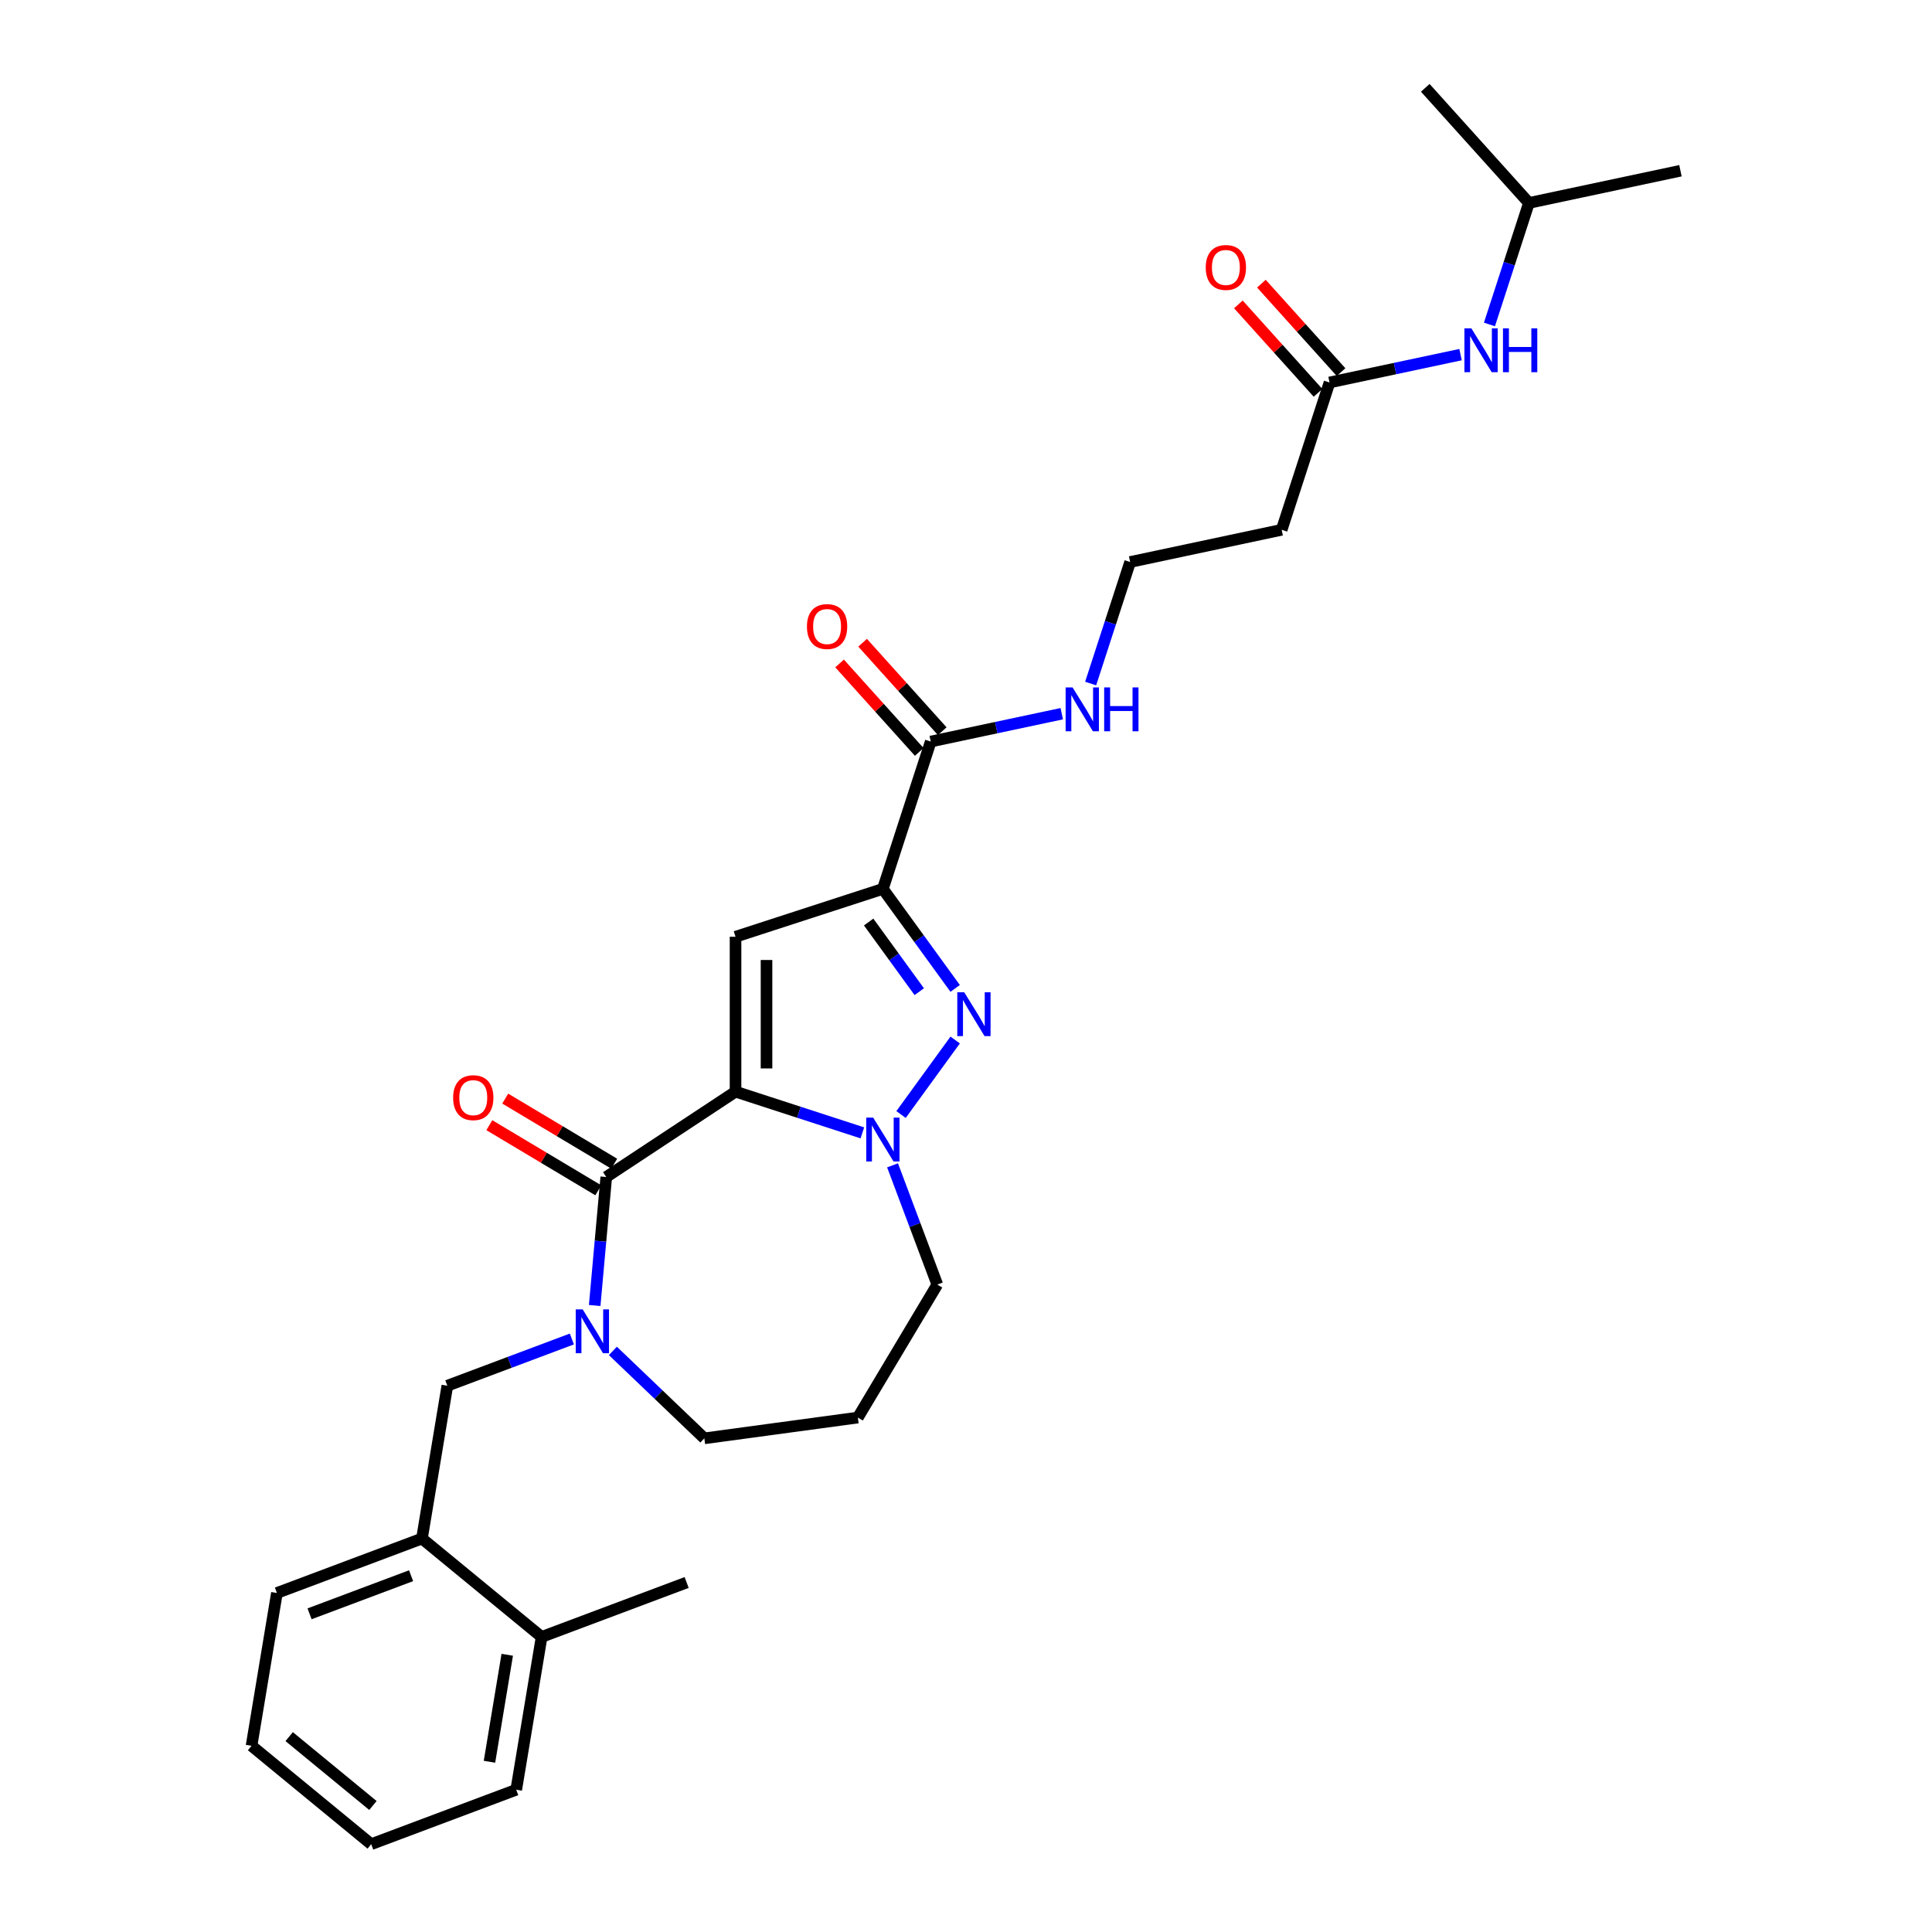 <?xml version='1.0' encoding='iso-8859-1'?>
<svg version='1.1' baseProfile='full'
              xmlns='http://www.w3.org/2000/svg'
                      xmlns:rdkit='http://www.rdkit.org/xml'
                      xmlns:xlink='http://www.w3.org/1999/xlink'
                  xml:space='preserve'
width='1000px' height='1000px' viewBox='0 0 1000 1000'>
<!-- END OF HEADER -->
<rect style='opacity:1.0;fill:#FFFFFF;stroke:none' width='1000' height='1000' x='0' y='0'> </rect>
<path class='bond-0' d='M 791.371,105.041 L 869.801,88.371' style='fill:none;fill-rule:evenodd;stroke:#000000;stroke-width:6px;stroke-linecap:butt;stroke-linejoin:miter;stroke-opacity:1' />
<path class='bond-1' d='M 791.371,105.041 L 737.719,45.455' style='fill:none;fill-rule:evenodd;stroke:#000000;stroke-width:6px;stroke-linecap:butt;stroke-linejoin:miter;stroke-opacity:1' />
<path class='bond-2' d='M 791.371,105.041 L 781.152,136.491' style='fill:none;fill-rule:evenodd;stroke:#000000;stroke-width:6px;stroke-linecap:butt;stroke-linejoin:miter;stroke-opacity:1' />
<path class='bond-2' d='M 781.152,136.491 L 770.934,167.941' style='fill:none;fill-rule:evenodd;stroke:#0000FF;stroke-width:6px;stroke-linecap:butt;stroke-linejoin:miter;stroke-opacity:1' />
<path class='bond-3' d='M 688.163,197.97 L 722.07,190.763' style='fill:none;fill-rule:evenodd;stroke:#000000;stroke-width:6px;stroke-linecap:butt;stroke-linejoin:miter;stroke-opacity:1' />
<path class='bond-3' d='M 722.07,190.763 L 755.977,183.556' style='fill:none;fill-rule:evenodd;stroke:#0000FF;stroke-width:6px;stroke-linecap:butt;stroke-linejoin:miter;stroke-opacity:1' />
<path class='bond-4' d='M 694.122,192.605 L 673.51,169.713' style='fill:none;fill-rule:evenodd;stroke:#000000;stroke-width:6px;stroke-linecap:butt;stroke-linejoin:miter;stroke-opacity:1' />
<path class='bond-4' d='M 673.51,169.713 L 652.898,146.821' style='fill:none;fill-rule:evenodd;stroke:#FF0000;stroke-width:6px;stroke-linecap:butt;stroke-linejoin:miter;stroke-opacity:1' />
<path class='bond-4' d='M 682.205,203.335 L 661.593,180.443' style='fill:none;fill-rule:evenodd;stroke:#000000;stroke-width:6px;stroke-linecap:butt;stroke-linejoin:miter;stroke-opacity:1' />
<path class='bond-4' d='M 661.593,180.443 L 640.981,157.551' style='fill:none;fill-rule:evenodd;stroke:#FF0000;stroke-width:6px;stroke-linecap:butt;stroke-linejoin:miter;stroke-opacity:1' />
<path class='bond-5' d='M 688.163,197.97 L 663.386,274.227' style='fill:none;fill-rule:evenodd;stroke:#000000;stroke-width:6px;stroke-linecap:butt;stroke-linejoin:miter;stroke-opacity:1' />
<path class='bond-6' d='M 584.956,290.898 L 663.386,274.227' style='fill:none;fill-rule:evenodd;stroke:#000000;stroke-width:6px;stroke-linecap:butt;stroke-linejoin:miter;stroke-opacity:1' />
<path class='bond-7' d='M 584.956,290.898 L 574.737,322.348' style='fill:none;fill-rule:evenodd;stroke:#000000;stroke-width:6px;stroke-linecap:butt;stroke-linejoin:miter;stroke-opacity:1' />
<path class='bond-7' d='M 574.737,322.348 L 564.519,353.798' style='fill:none;fill-rule:evenodd;stroke:#0000FF;stroke-width:6px;stroke-linecap:butt;stroke-linejoin:miter;stroke-opacity:1' />
<path class='bond-8' d='M 481.749,383.827 L 515.655,376.619' style='fill:none;fill-rule:evenodd;stroke:#000000;stroke-width:6px;stroke-linecap:butt;stroke-linejoin:miter;stroke-opacity:1' />
<path class='bond-8' d='M 515.655,376.619 L 549.562,369.412' style='fill:none;fill-rule:evenodd;stroke:#0000FF;stroke-width:6px;stroke-linecap:butt;stroke-linejoin:miter;stroke-opacity:1' />
<path class='bond-9' d='M 487.707,378.461 L 467.095,355.569' style='fill:none;fill-rule:evenodd;stroke:#000000;stroke-width:6px;stroke-linecap:butt;stroke-linejoin:miter;stroke-opacity:1' />
<path class='bond-9' d='M 467.095,355.569 L 446.483,332.677' style='fill:none;fill-rule:evenodd;stroke:#FF0000;stroke-width:6px;stroke-linecap:butt;stroke-linejoin:miter;stroke-opacity:1' />
<path class='bond-9' d='M 475.79,389.192 L 455.178,366.3' style='fill:none;fill-rule:evenodd;stroke:#000000;stroke-width:6px;stroke-linecap:butt;stroke-linejoin:miter;stroke-opacity:1' />
<path class='bond-9' d='M 455.178,366.3 L 434.566,343.408' style='fill:none;fill-rule:evenodd;stroke:#FF0000;stroke-width:6px;stroke-linecap:butt;stroke-linejoin:miter;stroke-opacity:1' />
<path class='bond-10' d='M 481.749,383.827 L 456.971,460.084' style='fill:none;fill-rule:evenodd;stroke:#000000;stroke-width:6px;stroke-linecap:butt;stroke-linejoin:miter;stroke-opacity:1' />
<path class='bond-11' d='M 313.796,609.216 L 380.713,565.044' style='fill:none;fill-rule:evenodd;stroke:#000000;stroke-width:6px;stroke-linecap:butt;stroke-linejoin:miter;stroke-opacity:1' />
<path class='bond-12' d='M 313.796,609.216 L 310.803,642.466' style='fill:none;fill-rule:evenodd;stroke:#000000;stroke-width:6px;stroke-linecap:butt;stroke-linejoin:miter;stroke-opacity:1' />
<path class='bond-12' d='M 310.803,642.466 L 307.81,675.717' style='fill:none;fill-rule:evenodd;stroke:#0000FF;stroke-width:6px;stroke-linecap:butt;stroke-linejoin:miter;stroke-opacity:1' />
<path class='bond-13' d='M 317.908,602.333 L 289.706,585.483' style='fill:none;fill-rule:evenodd;stroke:#000000;stroke-width:6px;stroke-linecap:butt;stroke-linejoin:miter;stroke-opacity:1' />
<path class='bond-13' d='M 289.706,585.483 L 261.504,568.633' style='fill:none;fill-rule:evenodd;stroke:#FF0000;stroke-width:6px;stroke-linecap:butt;stroke-linejoin:miter;stroke-opacity:1' />
<path class='bond-13' d='M 309.683,616.099 L 281.481,599.249' style='fill:none;fill-rule:evenodd;stroke:#000000;stroke-width:6px;stroke-linecap:butt;stroke-linejoin:miter;stroke-opacity:1' />
<path class='bond-13' d='M 281.481,599.249 L 253.279,582.399' style='fill:none;fill-rule:evenodd;stroke:#FF0000;stroke-width:6px;stroke-linecap:butt;stroke-linejoin:miter;stroke-opacity:1' />
<path class='bond-14' d='M 317.224,699.225 L 340.894,721.856' style='fill:none;fill-rule:evenodd;stroke:#0000FF;stroke-width:6px;stroke-linecap:butt;stroke-linejoin:miter;stroke-opacity:1' />
<path class='bond-14' d='M 340.894,721.856 L 364.563,744.486' style='fill:none;fill-rule:evenodd;stroke:#000000;stroke-width:6px;stroke-linecap:butt;stroke-linejoin:miter;stroke-opacity:1' />
<path class='bond-15' d='M 295.992,693.059 L 263.765,705.154' style='fill:none;fill-rule:evenodd;stroke:#0000FF;stroke-width:6px;stroke-linecap:butt;stroke-linejoin:miter;stroke-opacity:1' />
<path class='bond-15' d='M 263.765,705.154 L 231.539,717.249' style='fill:none;fill-rule:evenodd;stroke:#000000;stroke-width:6px;stroke-linecap:butt;stroke-linejoin:miter;stroke-opacity:1' />
<path class='bond-16' d='M 485.145,664.891 L 473.565,634.035' style='fill:none;fill-rule:evenodd;stroke:#000000;stroke-width:6px;stroke-linecap:butt;stroke-linejoin:miter;stroke-opacity:1' />
<path class='bond-16' d='M 473.565,634.035 L 461.984,603.18' style='fill:none;fill-rule:evenodd;stroke:#0000FF;stroke-width:6px;stroke-linecap:butt;stroke-linejoin:miter;stroke-opacity:1' />
<path class='bond-17' d='M 485.145,664.891 L 444.02,733.723' style='fill:none;fill-rule:evenodd;stroke:#000000;stroke-width:6px;stroke-linecap:butt;stroke-linejoin:miter;stroke-opacity:1' />
<path class='bond-18' d='M 364.563,744.486 L 444.02,733.723' style='fill:none;fill-rule:evenodd;stroke:#000000;stroke-width:6px;stroke-linecap:butt;stroke-linejoin:miter;stroke-opacity:1' />
<path class='bond-19' d='M 494.395,511.595 L 475.683,485.839' style='fill:none;fill-rule:evenodd;stroke:#0000FF;stroke-width:6px;stroke-linecap:butt;stroke-linejoin:miter;stroke-opacity:1' />
<path class='bond-19' d='M 475.683,485.839 L 456.971,460.084' style='fill:none;fill-rule:evenodd;stroke:#000000;stroke-width:6px;stroke-linecap:butt;stroke-linejoin:miter;stroke-opacity:1' />
<path class='bond-19' d='M 475.808,513.294 L 462.709,495.265' style='fill:none;fill-rule:evenodd;stroke:#0000FF;stroke-width:6px;stroke-linecap:butt;stroke-linejoin:miter;stroke-opacity:1' />
<path class='bond-19' d='M 462.709,495.265 L 449.611,477.237' style='fill:none;fill-rule:evenodd;stroke:#000000;stroke-width:6px;stroke-linecap:butt;stroke-linejoin:miter;stroke-opacity:1' />
<path class='bond-20' d='M 494.395,538.311 L 466.376,576.876' style='fill:none;fill-rule:evenodd;stroke:#0000FF;stroke-width:6px;stroke-linecap:butt;stroke-linejoin:miter;stroke-opacity:1' />
<path class='bond-21' d='M 456.971,460.084 L 380.713,484.862' style='fill:none;fill-rule:evenodd;stroke:#000000;stroke-width:6px;stroke-linecap:butt;stroke-linejoin:miter;stroke-opacity:1' />
<path class='bond-22' d='M 380.713,484.862 L 380.713,565.044' style='fill:none;fill-rule:evenodd;stroke:#000000;stroke-width:6px;stroke-linecap:butt;stroke-linejoin:miter;stroke-opacity:1' />
<path class='bond-22' d='M 396.75,496.889 L 396.75,553.017' style='fill:none;fill-rule:evenodd;stroke:#000000;stroke-width:6px;stroke-linecap:butt;stroke-linejoin:miter;stroke-opacity:1' />
<path class='bond-23' d='M 380.713,565.044 L 413.534,575.708' style='fill:none;fill-rule:evenodd;stroke:#000000;stroke-width:6px;stroke-linecap:butt;stroke-linejoin:miter;stroke-opacity:1' />
<path class='bond-23' d='M 413.534,575.708 L 446.355,586.372' style='fill:none;fill-rule:evenodd;stroke:#0000FF;stroke-width:6px;stroke-linecap:butt;stroke-linejoin:miter;stroke-opacity:1' />
<path class='bond-24' d='M 218.404,796.348 L 143.334,824.522' style='fill:none;fill-rule:evenodd;stroke:#000000;stroke-width:6px;stroke-linecap:butt;stroke-linejoin:miter;stroke-opacity:1' />
<path class='bond-24' d='M 212.778,815.588 L 160.23,835.31' style='fill:none;fill-rule:evenodd;stroke:#000000;stroke-width:6px;stroke-linecap:butt;stroke-linejoin:miter;stroke-opacity:1' />
<path class='bond-25' d='M 218.404,796.348 L 231.539,717.249' style='fill:none;fill-rule:evenodd;stroke:#000000;stroke-width:6px;stroke-linecap:butt;stroke-linejoin:miter;stroke-opacity:1' />
<path class='bond-26' d='M 218.404,796.348 L 280.338,847.273' style='fill:none;fill-rule:evenodd;stroke:#000000;stroke-width:6px;stroke-linecap:butt;stroke-linejoin:miter;stroke-opacity:1' />
<path class='bond-27' d='M 143.334,824.522 L 130.199,903.621' style='fill:none;fill-rule:evenodd;stroke:#000000;stroke-width:6px;stroke-linecap:butt;stroke-linejoin:miter;stroke-opacity:1' />
<path class='bond-28' d='M 130.199,903.621 L 192.133,954.545' style='fill:none;fill-rule:evenodd;stroke:#000000;stroke-width:6px;stroke-linecap:butt;stroke-linejoin:miter;stroke-opacity:1' />
<path class='bond-28' d='M 149.674,898.873 L 193.028,934.52' style='fill:none;fill-rule:evenodd;stroke:#000000;stroke-width:6px;stroke-linecap:butt;stroke-linejoin:miter;stroke-opacity:1' />
<path class='bond-29' d='M 280.338,847.273 L 267.202,926.372' style='fill:none;fill-rule:evenodd;stroke:#000000;stroke-width:6px;stroke-linecap:butt;stroke-linejoin:miter;stroke-opacity:1' />
<path class='bond-29' d='M 262.548,856.51 L 253.353,911.88' style='fill:none;fill-rule:evenodd;stroke:#000000;stroke-width:6px;stroke-linecap:butt;stroke-linejoin:miter;stroke-opacity:1' />
<path class='bond-30' d='M 280.338,847.273 L 355.407,819.099' style='fill:none;fill-rule:evenodd;stroke:#000000;stroke-width:6px;stroke-linecap:butt;stroke-linejoin:miter;stroke-opacity:1' />
<path class='bond-31' d='M 192.133,954.545 L 267.202,926.372' style='fill:none;fill-rule:evenodd;stroke:#000000;stroke-width:6px;stroke-linecap:butt;stroke-linejoin:miter;stroke-opacity:1' />
<path  class='atom-2' d='M 761.574 169.945
L 769.015 181.973
Q 769.752 183.159, 770.939 185.308
Q 772.126 187.457, 772.19 187.585
L 772.19 169.945
L 775.205 169.945
L 775.205 192.653
L 772.094 192.653
L 764.108 179.503
Q 763.178 177.963, 762.183 176.199
Q 761.221 174.435, 760.932 173.89
L 760.932 192.653
L 757.982 192.653
L 757.982 169.945
L 761.574 169.945
' fill='#0000FF'/>
<path  class='atom-2' d='M 777.931 169.945
L 781.01 169.945
L 781.01 179.599
L 792.62 179.599
L 792.62 169.945
L 795.699 169.945
L 795.699 192.653
L 792.62 192.653
L 792.62 182.165
L 781.01 182.165
L 781.01 192.653
L 777.931 192.653
L 777.931 169.945
' fill='#0000FF'/>
<path  class='atom-3' d='M 624.088 138.447
Q 624.088 132.995, 626.782 129.948
Q 629.476 126.901, 634.511 126.901
Q 639.547 126.901, 642.241 129.948
Q 644.935 132.995, 644.935 138.447
Q 644.935 143.964, 642.209 147.107
Q 639.483 150.218, 634.511 150.218
Q 629.508 150.218, 626.782 147.107
Q 624.088 143.996, 624.088 138.447
M 634.511 147.652
Q 637.975 147.652, 639.835 145.343
Q 641.728 143.001, 641.728 138.447
Q 641.728 133.989, 639.835 131.744
Q 637.975 129.467, 634.511 129.467
Q 631.047 129.467, 629.155 131.712
Q 627.295 133.957, 627.295 138.447
Q 627.295 143.034, 629.155 145.343
Q 631.047 147.652, 634.511 147.652
' fill='#FF0000'/>
<path  class='atom-7' d='M 555.159 355.802
L 562.6 367.829
Q 563.338 369.016, 564.524 371.165
Q 565.711 373.314, 565.775 373.442
L 565.775 355.802
L 568.79 355.802
L 568.79 378.51
L 565.679 378.51
L 557.693 365.36
Q 556.763 363.82, 555.768 362.056
Q 554.806 360.292, 554.518 359.747
L 554.518 378.51
L 551.567 378.51
L 551.567 355.802
L 555.159 355.802
' fill='#0000FF'/>
<path  class='atom-7' d='M 571.516 355.802
L 574.595 355.802
L 574.595 365.456
L 586.206 365.456
L 586.206 355.802
L 589.284 355.802
L 589.284 378.51
L 586.206 378.51
L 586.206 368.022
L 574.595 368.022
L 574.595 378.51
L 571.516 378.51
L 571.516 355.802
' fill='#0000FF'/>
<path  class='atom-8' d='M 417.673 324.304
Q 417.673 318.852, 420.367 315.805
Q 423.061 312.758, 428.096 312.758
Q 433.132 312.758, 435.826 315.805
Q 438.52 318.852, 438.52 324.304
Q 438.52 329.82, 435.794 332.964
Q 433.068 336.075, 428.096 336.075
Q 423.093 336.075, 420.367 332.964
Q 417.673 329.853, 417.673 324.304
M 428.096 333.509
Q 431.56 333.509, 433.42 331.2
Q 435.313 328.858, 435.313 324.304
Q 435.313 319.846, 433.42 317.601
Q 431.56 315.324, 428.096 315.324
Q 424.632 315.324, 422.74 317.569
Q 420.88 319.814, 420.88 324.304
Q 420.88 328.89, 422.74 331.2
Q 424.632 333.509, 428.096 333.509
' fill='#FF0000'/>
<path  class='atom-11' d='M 301.589 677.721
L 309.03 689.749
Q 309.767 690.935, 310.954 693.084
Q 312.141 695.233, 312.205 695.361
L 312.205 677.721
L 315.22 677.721
L 315.22 700.429
L 312.109 700.429
L 304.122 687.279
Q 303.192 685.74, 302.198 683.976
Q 301.236 682.212, 300.947 681.666
L 300.947 700.429
L 297.997 700.429
L 297.997 677.721
L 301.589 677.721
' fill='#0000FF'/>
<path  class='atom-15' d='M 499.081 513.599
L 506.522 525.626
Q 507.26 526.813, 508.447 528.962
Q 509.633 531.111, 509.697 531.239
L 509.697 513.599
L 512.712 513.599
L 512.712 536.307
L 509.601 536.307
L 501.615 523.157
Q 500.685 521.617, 499.691 519.853
Q 498.729 518.089, 498.44 517.544
L 498.44 536.307
L 495.489 536.307
L 495.489 513.599
L 499.081 513.599
' fill='#0000FF'/>
<path  class='atom-19' d='M 451.952 578.468
L 459.392 590.495
Q 460.13 591.682, 461.317 593.831
Q 462.504 595.979, 462.568 596.108
L 462.568 578.468
L 465.583 578.468
L 465.583 601.175
L 462.471 601.175
L 454.485 588.025
Q 453.555 586.486, 452.561 584.722
Q 451.599 582.958, 451.31 582.413
L 451.31 601.175
L 448.359 601.175
L 448.359 578.468
L 451.952 578.468
' fill='#0000FF'/>
<path  class='atom-20' d='M 234.54 568.155
Q 234.54 562.702, 237.234 559.655
Q 239.928 556.609, 244.963 556.609
Q 249.999 556.609, 252.693 559.655
Q 255.387 562.702, 255.387 568.155
Q 255.387 573.671, 252.661 576.814
Q 249.935 579.925, 244.963 579.925
Q 239.96 579.925, 237.234 576.814
Q 234.54 573.703, 234.54 568.155
M 244.963 577.36
Q 248.427 577.36, 250.288 575.05
Q 252.18 572.709, 252.18 568.155
Q 252.18 563.697, 250.288 561.452
Q 248.427 559.174, 244.963 559.174
Q 241.5 559.174, 239.607 561.419
Q 237.747 563.665, 237.747 568.155
Q 237.747 572.741, 239.607 575.05
Q 241.5 577.36, 244.963 577.36
' fill='#FF0000'/>
</svg>
